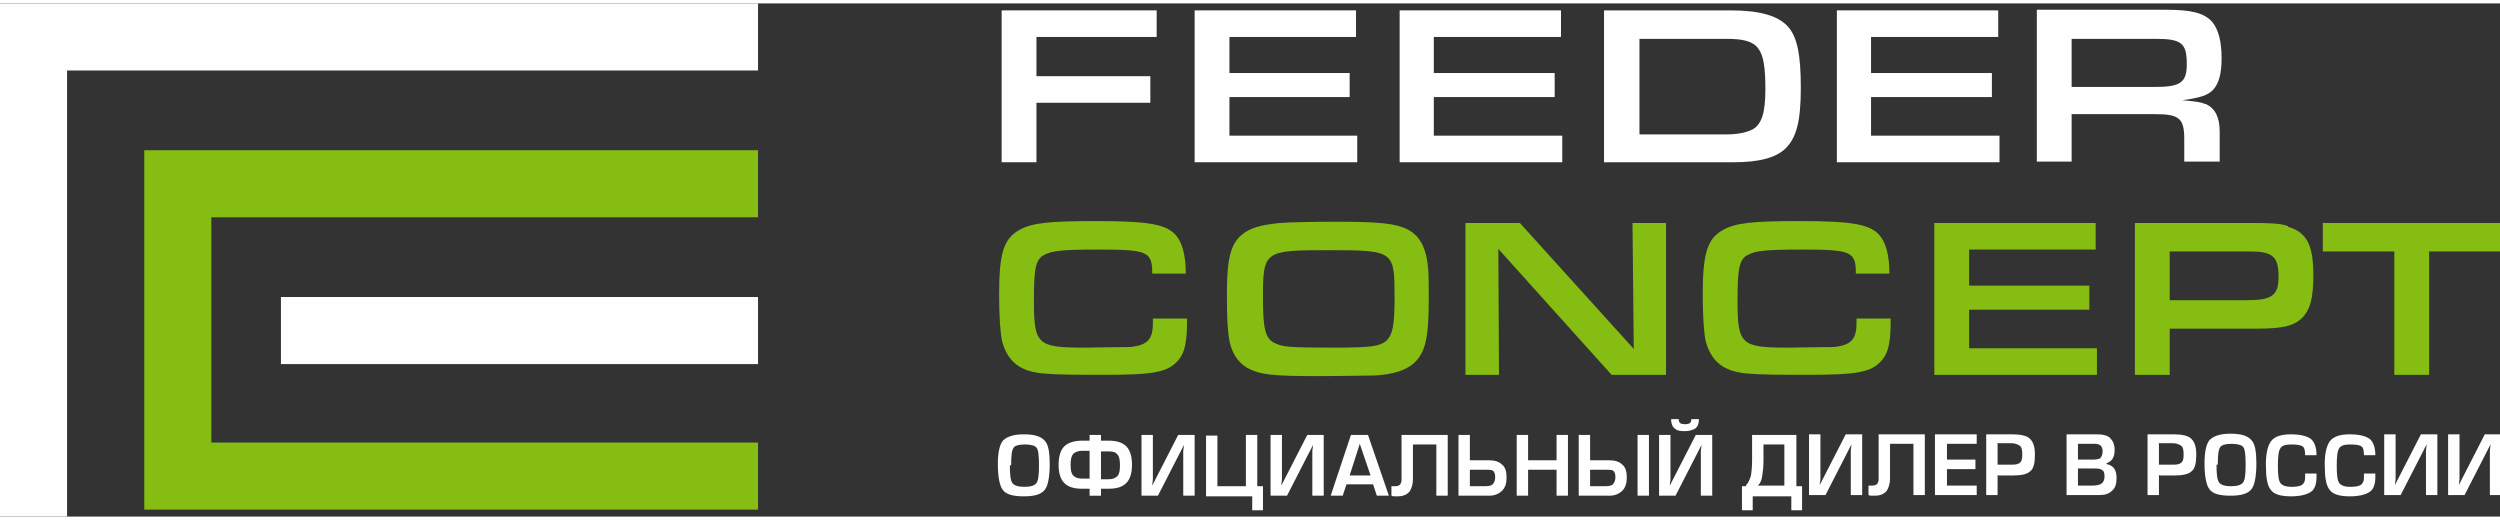 <?xml version="1.0" encoding="UTF-8"?> <svg xmlns="http://www.w3.org/2000/svg" xmlns:xlink="http://www.w3.org/1999/xlink" xml:space="preserve" width="250px" height="52px" version="1.1" style="shape-rendering:geometricPrecision; text-rendering:geometricPrecision; image-rendering:optimizeQuality; fill-rule:evenodd; clip-rule:evenodd" viewBox="0 0 3951 811"><rect x="0" y="0" width="3951" height="811" fill="#333333" stroke="none"/> <defs> <style type="text/css"> .fil24 {fill:#FEFEFE;fill-rule:nonzero} .fil16 {fill:#484847;fill-rule:nonzero} .fil14 {fill:#86B821;fill-rule:nonzero} .fil15 {fill:#D9DADA;fill-rule:nonzero} .fil17 {fill:white;fill-rule:nonzero} .fil25 {fill:#85BD13;fill-rule:nonzero} .fil23 {fill:url(#id0)} .fil18 {fill:url(#id1)} .fil8 {fill:url(#id2)} .fil5 {fill:url(#id3)} .fil2 {fill:url(#id4)} .fil13 {fill:url(#id5)} .fil9 {fill:url(#id6)} .fil10 {fill:url(#id7)} .fil3 {fill:url(#id8)} .fil19 {fill:url(#id9)} .fil1 {fill:url(#id10)} .fil7 {fill:url(#id11)} .fil6 {fill:url(#id12)} .fil11 {fill:url(#id13)} .fil0 {fill:url(#id14)} .fil4 {fill:url(#id15)} .fil21 {fill:url(#id16)} .fil22 {fill:url(#id17)} .fil20 {fill:url(#id18)} .fil12 {fill:url(#id19)} </style> <linearGradient id="id0" gradientUnits="userSpaceOnUse" x1="37421.5" y1="-8830.09" x2="37421.5" y2="-8303.51"> <stop offset="0" style="stop-color:black"></stop> <stop offset="0.471" style="stop-color:#787878"></stop> <stop offset="1" style="stop-color:black"></stop> </linearGradient> <linearGradient id="id1" gradientUnits="userSpaceOnUse" xlink:href="#id0" x1="37421.5" y1="-9994.3" x2="37421.5" y2="-9467.68"> </linearGradient> <linearGradient id="id2" gradientUnits="userSpaceOnUse" xlink:href="#id0" x1="37744" y1="-18382.7" x2="37744" y2="-17832.7"> </linearGradient> <linearGradient id="id3" gradientUnits="userSpaceOnUse" xlink:href="#id0" x1="37744" y1="-19598.5" x2="37744" y2="-19048.5"> </linearGradient> <linearGradient id="id4" gradientUnits="userSpaceOnUse" x1="40683.2" y1="-8822.55" x2="40683.2" y2="-8295.93"> <stop offset="0" style="stop-color:black"></stop> <stop offset="0.471" style="stop-color:#898988"></stop> <stop offset="1" style="stop-color:black"></stop> </linearGradient> <linearGradient id="id5" gradientUnits="userSpaceOnUse" xlink:href="#id4" x1="40683.2" y1="-9986.75" x2="40683.2" y2="-9460.13"> </linearGradient> <linearGradient id="id6" gradientUnits="userSpaceOnUse" xlink:href="#id4" x1="41150.4" y1="-18374.8" x2="41150.4" y2="-17824.8"> </linearGradient> <linearGradient id="id7" gradientUnits="userSpaceOnUse" xlink:href="#id4" x1="41150.4" y1="-19590.6" x2="41150.4" y2="-19040.7"> </linearGradient> <linearGradient id="id8" gradientUnits="userSpaceOnUse" x1="34216.7" y1="-8305.49" x2="34216.7" y2="-8822.13"> <stop offset="0" style="stop-color:#CDCECE"></stop> <stop offset="0" style="stop-color:#CDCECE"></stop> <stop offset="0.349" style="stop-color:#40403F"></stop> <stop offset="0.58" style="stop-color:white"></stop> <stop offset="1" style="stop-color:#313130"></stop> </linearGradient> <linearGradient id="id9" gradientUnits="userSpaceOnUse" xlink:href="#id8" x1="34216.7" y1="-9469.73" x2="34216.7" y2="-9986.29"> </linearGradient> <linearGradient id="id10" gradientUnits="userSpaceOnUse" xlink:href="#id8" x1="34397" y1="-17834.8" x2="34397" y2="-18374.3"> </linearGradient> <linearGradient id="id11" gradientUnits="userSpaceOnUse" xlink:href="#id8" x1="34397" y1="-19050.6" x2="34397" y2="-19590.2"> </linearGradient> <linearGradient id="id12" gradientUnits="userSpaceOnUse" xlink:href="#id8" x1="34413" y1="-8295.96" x2="34413" y2="-8831.94"> </linearGradient> <linearGradient id="id13" gradientUnits="userSpaceOnUse" xlink:href="#id8" x1="34413" y1="-9460.2" x2="34413" y2="-9996.18"> </linearGradient> <linearGradient id="id14" gradientUnits="userSpaceOnUse" xlink:href="#id8" x1="34602" y1="-17824.8" x2="34602" y2="-18384.5"> </linearGradient> <linearGradient id="id15" gradientUnits="userSpaceOnUse" xlink:href="#id8" x1="34602" y1="-19040.7" x2="34602" y2="-19600.4"> </linearGradient> <linearGradient id="id16" gradientUnits="userSpaceOnUse" xlink:href="#id8" x1="40666.1" y1="-8305.49" x2="40666.1" y2="-8822.13"> </linearGradient> <linearGradient id="id17" gradientUnits="userSpaceOnUse" xlink:href="#id8" x1="40666.6" y1="-9469.73" x2="40666.6" y2="-9986.29"> </linearGradient> <linearGradient id="id18" gradientUnits="userSpaceOnUse" xlink:href="#id8" x1="41132.6" y1="-17834.8" x2="41132.6" y2="-18374.3"> </linearGradient> <linearGradient id="id19" gradientUnits="userSpaceOnUse" xlink:href="#id8" x1="41133.1" y1="-19050.6" x2="41133.1" y2="-19590.2"> </linearGradient> </defs> <symbol id="Fm5-192-0" viewBox="31607 -18385 5990 560"> <polygon class="fil0" points="37597,-17825 37597,-18385 31607,-18385 31607,-17825 "></polygon> </symbol> <symbol id="Fm2-182-0" viewBox="30790 -18374 7215 540"> <polygon class="fil1" points="30790,-17835 38004,-17835 38004,-18374 30790,-18374 "></polygon> </symbol> <symbol id="Fm13-168-0" viewBox="37340 -8823 6686 527"> <polygon class="fil2" points="44026,-8296 44026,-8823 37340,-8823 37340,-8296 "></polygon> </symbol> <symbol id="Fm12-166-0" viewBox="30763 -8822 6908 517"> <polygon class="fil3" points="30763,-8305 37671,-8305 37671,-8822 30763,-8822 "></polygon> </symbol> <symbol id="Fm10-162-0" viewBox="31607 -19600 5990 560"> <polygon class="fil4" points="31607,-19041 37597,-19041 37597,-19600 31607,-19600 "></polygon> </symbol> <symbol id="Fm9-200-0" viewBox="37588 -19599 311 550"> <polygon class="fil5" points="37900,-19049 37900,-19599 37588,-19599 37588,-19049 "></polygon> </symbol> <symbol id="Fm15-172-0" viewBox="31545 -8832 5735 536"> <polygon class="fil6" points="31545,-8296 37281,-8296 37281,-8832 31545,-8832 "></polygon> </symbol> <symbol id="Fm7-196-0" viewBox="30790 -19590 7215 540"> <polygon class="fil7" points="30790,-19051 38004,-19051 38004,-19590 30790,-19590 "></polygon> </symbol> <symbol id="Fm4-190-0" viewBox="37588 -18383 311 550"> <polygon class="fil8" points="37588,-17833 37900,-17833 37900,-18383 37588,-18383 "></polygon> </symbol> <symbol id="Fm3-188-0" viewBox="37659 -18375 6983 550"> <polygon class="fil9" points="37659,-17825 44642,-17825 44642,-18375 37659,-18375 "></polygon> </symbol> <symbol id="Fm8-198-0" viewBox="37659 -19591 6983 550"> <polygon class="fil10" points="37659,-19041 44642,-19041 44642,-19591 37659,-19591 "></polygon> </symbol> <symbol id="Fm20-184-0" viewBox="31545 -9996 5735 536"> <polygon class="fil11" points="31545,-9460 37281,-9460 37281,-9996 31545,-9996 "></polygon> </symbol> <symbol id="Fm11-164-0" viewBox="37531 -19590 7204 540"> <polygon class="fil12" points="37531,-19051 44735,-19051 44735,-19590 37531,-19590 "></polygon> </symbol> <symbol id="Fm18-178-0" viewBox="37340 -9987 6686 527"> <polygon class="fil13" points="44026,-9460 44026,-9987 37340,-9987 37340,-9460 "></polygon> </symbol> <symbol id="Fm1-1169-0" viewBox="42946 -29795 1530 9296"> <polygon class="fil14" points="42946,-26220 44476,-26220 44476,-29795 42946,-29795 "></polygon> <polygon class="fil15" points="42946,-20498 43773,-20498 43773,-23221 42946,-23221 "></polygon> <polygon class="fil15" points="43111,-20498 43773,-20498 43773,-23221 43111,-23221 "></polygon> <path class="fil16" d="M43323 -20611l0 -55 -69 0 0 -93 -49 0 0 93 -29 0 0 -96 -49 0 0 151 196 0zm0 -168l0 -157 -47 0 0 102 -28 0 0 -99 -48 0 0 99 -24 0 0 -101 -49 0 0 156 196 0zm0 -179l0 -157 -47 0 0 102 -28 0 0 -99 -48 0 0 99 -24 0 0 -101 -49 0 0 156 196 0zm0 -179l0 -74c0,-79 -20,-114 -98,-114 -79,0 -98,34 -98,114l0 74 196 0zm-48 -55l-99 0 0 -19c0,-53 12,-58 49,-58 37,0 51,6 51,55l0 22zm48 -148l0 -157 -47 0 0 102 -28 0 0 -99 -48 0 0 99 -24 0 0 -101 -49 0 0 156 196 0zm0 -300l0 -59 -66 36c-12,-32 -38,-38 -63,-38 -37,0 -67,12 -67,82l0 99 196 0 0 -53 -59 0 0 -35 59 -32zm-104 67l-45 0 0 -44c0,-22 4,-29 23,-29 18,0 22,7 22,29l0 44zm107 -278c0,-48 -15,-69 -33,-86l-35 36c12,12 19,23 19,47 0,41 -20,51 -51,51 -34,0 -52,-13 -52,-51 0,-21 7,-33 18,-44l-38 -38c-20,19 -30,42 -30,81 0,67 30,106 101,106 64,0 101,-26 101,-103zm0 -192c0,-62 -26,-107 -101,-107 -75,0 -101,44 -101,107 0,62 26,106 101,106 76,0 101,-44 101,-106zm-48 0c0,41 -22,51 -52,51 -30,0 -52,-10 -52,-51 0,-41 21,-51 52,-51 30,0 52,10 52,51zm45 -123l0 -52 -115 0 115 -85 0 -51 -196 0 0 52 104 0 -104 76 0 59 196 0zm3 -307c0,-48 -15,-69 -33,-86l-35 36c12,12 19,23 19,47 0,41 -20,51 -51,51 -34,0 -52,-13 -52,-51 0,-21 7,-33 18,-44l-38 -38c-20,19 -30,42 -30,81 0,67 30,106 101,106 64,0 101,-26 101,-103zm-3 -99l0 -157 -47 0 0 102 -28 0 0 -99 -48 0 0 99 -24 0 0 -101 -49 0 0 156 196 0zm0 -179l0 -53 -53 0 0 -42c0,-72 -33,-88 -73,-88 -40,0 -69,17 -69,84l0 98 196 0zm-99 -53l-51 0 0 -44c0,-23 6,-30 26,-30 19,0 25,8 25,30l0 44zm99 -198l0 -55 -147 0 0 -65 -49 0 0 185 49 0 0 -65 147 0z"></path> <path class="fil16" d="M43605 -20960l0 -27 -41 -16 0 -98 41 -16 0 -28 -197 79 0 27 197 79zm-66 -52l-99 -40 99 -40 0 79zm66 -278l0 -31 -108 82 -88 -73 0 31 78 63 0 30 -78 0 0 26 196 0 0 -26 -93 0 0 -31 93 -71zm3 -125c0,-40 -13,-60 -27,-74l-18 19c11,12 20,25 20,53 0,50 -26,72 -76,72 -50,0 -76,-24 -76,-72 0,-21 7,-38 19,-52l-19 -19c-17,18 -26,41 -26,71 0,63 32,99 101,99 66,0 101,-30 101,-98zm-3 -93l0 -135 -25 0 0 108 -64 0 0 -105 -25 0 0 105 -56 0 0 -107 -26 0 0 134 196 0zm3 -248c0,-40 -13,-60 -27,-74l-18 19c11,12 20,25 20,53 0,50 -26,72 -76,72 -50,0 -76,-24 -76,-72 0,-21 7,-38 19,-52l-19 -19c-17,18 -26,41 -26,71 0,63 32,99 101,99 66,0 101,-30 101,-98zm0 -177c0,-40 -13,-60 -27,-74l-18 19c11,12 20,25 20,53 0,50 -26,72 -76,72 -50,0 -76,-24 -76,-72 0,-21 7,-38 19,-52l-19 -19c-17,18 -26,41 -26,71 0,63 32,99 101,99 66,0 101,-30 101,-98zm-3 -130c0,-25 -9,-33 -32,-44l-164 -81 0 27 122 58 -122 63 0 29 146 -76 12 6c12,5 14,9 14,24l0 14 24 0c0,-3 0,-13 0,-18zm0 -98l0 -27 -41 -16 0 -98 41 -16 0 -28 -197 79 0 27 197 79zm-66 -52l-99 -40 99 -40 0 79zm66 -150l0 -26 -71 0 0 -61c0,-51 -24,-70 -65,-70 -40,0 -61,20 -61,69l0 88 196 0zm-96 -26l-75 0 0 -61c0,-29 8,-43 37,-43 28,0 38,15 38,43l0 62zm96 -151l0 -87c0,-51 -22,-70 -63,-70 -40,0 -60,20 -60,69l0 62 -74 0 0 26 196 0zm-24 -26l-75 0 0 -61c0,-29 8,-43 37,-43 28,0 38,15 38,43l0 62zm24 -150l0 -27 -196 0 0 27 196 0z"></path> <polygon class="fil15" points="42946,-23334 43773,-23334 43773,-26056 42946,-26056 "></polygon> <polygon class="fil15" points="43111,-23334 43773,-23334 43773,-26056 43111,-26056 "></polygon> <path class="fil16" d="M43323 -23447l0 -55 -69 0 0 -93 -49 0 0 93 -29 0 0 -96 -49 0 0 151 196 0zm0 -168l0 -157 -47 0 0 102 -28 0 0 -99 -48 0 0 99 -24 0 0 -101 -49 0 0 156 196 0zm0 -179l0 -157 -47 0 0 102 -28 0 0 -99 -48 0 0 99 -24 0 0 -101 -49 0 0 156 196 0zm0 -179l0 -74c0,-79 -20,-114 -98,-114 -79,0 -98,34 -98,114l0 74 196 0zm-48 -55l-99 0 0 -19c0,-53 12,-58 49,-58 37,0 51,6 51,55l0 22zm48 -148l0 -157 -47 0 0 102 -28 0 0 -99 -48 0 0 99 -24 0 0 -101 -49 0 0 156 196 0zm0 -300l0 -59 -66 36c-12,-32 -38,-38 -63,-38 -37,0 -67,12 -67,82l0 99 196 0 0 -53 -59 0 0 -35 59 -32zm-104 67l-45 0 0 -44c0,-22 4,-29 23,-29 18,0 22,7 22,29l0 44zm107 -278c0,-48 -15,-69 -33,-86l-35 36c12,12 19,23 19,47 0,41 -20,51 -51,51 -34,0 -52,-13 -52,-51 0,-21 7,-33 18,-44l-38 -38c-20,19 -30,42 -30,81 0,67 30,106 101,106 64,0 101,-26 101,-103zm0 -192c0,-62 -26,-107 -101,-107 -75,0 -101,44 -101,107 0,62 26,106 101,106 76,0 101,-44 101,-106zm-48 0c0,41 -22,51 -52,51 -30,0 -52,-10 -52,-51 0,-41 21,-51 52,-51 30,0 52,10 52,51zm45 -123l0 -52 -115 0 115 -85 0 -51 -196 0 0 52 104 0 -104 76 0 59 196 0zm3 -307c0,-48 -15,-69 -33,-86l-35 36c12,12 19,23 19,47 0,41 -20,51 -51,51 -34,0 -52,-13 -52,-51 0,-21 7,-33 18,-44l-38 -38c-20,19 -30,42 -30,81 0,67 30,106 101,106 64,0 101,-26 101,-103zm-3 -99l0 -157 -47 0 0 102 -28 0 0 -99 -48 0 0 99 -24 0 0 -101 -49 0 0 156 196 0zm0 -179l0 -53 -53 0 0 -42c0,-72 -33,-88 -73,-88 -40,0 -69,17 -69,84l0 98 196 0zm-99 -53l-51 0 0 -44c0,-23 6,-30 26,-30 19,0 25,8 25,30l0 44zm99 -198l0 -55 -147 0 0 -65 -49 0 0 185 49 0 0 -65 147 0z"></path> <path class="fil16" d="M43605 -24150l0 -31 -108 82 -88 -73 0 31 78 63 0 30 -78 0 0 26 196 0 0 -26 -93 0 0 -31 93 -71zm0 -41l0 -27 -41 -16 0 -98 41 -16 0 -28 -197 79 0 27 197 79zm-66 -52l-99 -40 99 -40 0 79zm66 -183l0 -27 -170 0 0 -72 -26 0 0 171 26 0 0 -72 170 0zm0 -158c0,-25 -9,-33 -32,-44l-164 -81 0 27 122 58 -122 63 0 29 146 -76 12 6c12,5 14,9 14,24l0 14 24 0c0,-3 0,-13 0,-18zm0 -141l0 -268 -198 0 0 26 174 0 0 94 -174 0 0 27 174 0 0 94 -174 0 0 27 198 0zm0 -428l0 -31 -108 82 -88 -73 0 31 78 63 0 30 -78 0 0 26 196 0 0 -26 -93 0 0 -31 93 -71zm0 -50l0 -24 -156 -115 156 0 0 -25 -196 0 0 29 149 110 -149 0 0 25 196 0z"></path> <path class="fil17" d="M43323 -26282l0 -55 -69 0 0 -93 -49 0 0 93 -29 0 0 -96 -49 0 0 151 196 0zm0 -168l0 -157 -47 0 0 102 -28 0 0 -99 -48 0 0 99 -24 0 0 -101 -49 0 0 156 196 0zm0 -179l0 -157 -47 0 0 102 -28 0 0 -99 -48 0 0 99 -24 0 0 -101 -49 0 0 156 196 0zm0 -179l0 -74c0,-79 -20,-114 -98,-114 -79,0 -98,34 -98,114l0 74 196 0zm-48 -55l-99 0 0 -19c0,-53 12,-58 49,-58 37,0 51,6 51,55l0 22zm48 -148l0 -157 -47 0 0 102 -28 0 0 -99 -48 0 0 99 -24 0 0 -101 -49 0 0 156 196 0zm0 -300l0 -59 -66 36c-12,-32 -38,-38 -63,-38 -37,0 -67,12 -67,82l0 99 196 0 0 -53 -59 0 0 -35 59 -32zm-104 67l-45 0 0 -44c0,-22 4,-29 23,-29 18,0 22,7 22,29l0 44zm107 -278c0,-48 -15,-69 -33,-86l-35 36c12,12 19,23 19,47 0,41 -20,51 -51,51 -34,0 -52,-13 -52,-51 0,-21 7,-33 18,-44l-38 -38c-20,19 -30,42 -30,81 0,67 30,106 101,106 64,0 101,-26 101,-103zm0 -192c0,-62 -26,-107 -101,-107 -75,0 -101,44 -101,107 0,62 26,106 101,106 76,0 101,-44 101,-106zm-48 0c0,41 -22,51 -52,51 -30,0 -52,-10 -52,-51 0,-41 21,-51 52,-51 30,0 52,10 52,51zm45 -123l0 -52 -115 0 115 -85 0 -51 -196 0 0 52 104 0 -104 76 0 59 196 0zm3 -307c0,-48 -15,-69 -33,-86l-35 36c12,12 19,23 19,47 0,41 -20,51 -51,51 -34,0 -52,-13 -52,-51 0,-21 7,-33 18,-44l-38 -38c-20,19 -30,42 -30,81 0,67 30,106 101,106 64,0 101,-26 101,-103zm-3 -99l0 -157 -47 0 0 102 -28 0 0 -99 -48 0 0 99 -24 0 0 -101 -49 0 0 156 196 0zm0 -179l0 -53 -53 0 0 -42c0,-72 -33,-88 -73,-88 -40,0 -69,17 -69,84l0 98 196 0zm-99 -53l-51 0 0 -44c0,-23 6,-30 26,-30 19,0 25,8 25,30l0 44zm99 -198l0 -55 -147 0 0 -65 -49 0 0 185 49 0 0 -65 147 0z"></path> <path class="fil17" d="M43605 -26837c0,-25 -9,-33 -32,-44l-164 -81 0 27 122 58 -122 63 0 29 146 -76 12 6c12,5 14,9 14,24l0 14 24 0c0,-3 0,-13 0,-18zm44 -125l0 -27 -44 0 0 -154 44 0 0 -27 -68 0 0 22 -171 0 0 162 153 0c14,0 18,2 18,16l0 7 68 0zm-67 -44c-4,-5 -10,-5 -18,-5l-129 0 0 -109 147 0 0 114zm24 -184l0 -24 -156 -115 156 0 0 -25 -196 0 0 29 149 110 -149 0 0 25 196 0zm-1 -185c0,-2 1,-11 1,-15 0,-25 -10,-34 -38,-34l-133 0 0 -110 171 0 0 -27 -196 0 0 163 153 0c13,0 18,2 18,16l0 6 24 0zm1 -216l0 -24 -156 -115 156 0 0 -25 -196 0 0 29 149 110 -149 0 0 25 196 0zm44 -460l0 -27 -68 0 0 22 -173 0 0 26 174 0 0 94 -174 0 0 27 174 0 0 94 -174 0 0 27 198 0 0 -264 44 0zm-44 -39l0 -27 -41 -16 0 -98 41 -16 0 -28 -197 79 0 27 197 79zm-66 -52l-99 -40 99 -40 0 79z"></path> </symbol> <symbol id="Fm19-180-0" viewBox="37273 -9994 298 527"> <polygon class="fil18" points="37570,-9994 37273,-9994 37273,-9468 37570,-9468 "></polygon> </symbol> <symbol id="Fm17-176-0" viewBox="30763 -9986 6908 517"> <polygon class="fil19" points="37671,-9986 30763,-9986 30763,-9470 37671,-9470 "></polygon> </symbol> <symbol id="Fm6-194-0" viewBox="37531 -18374 7204 540"> <polygon class="fil20" points="37531,-17835 44735,-17835 44735,-18374 37531,-18374 "></polygon> </symbol> <symbol id="Fm16-174-0" viewBox="37217 -8822 6898 517"> <polygon class="fil21" points="37217,-8305 44115,-8305 44115,-8822 37217,-8822 "></polygon> </symbol> <symbol id="Fm0-1115-0" viewBox="1476 -29795 40700 1800"> <polygon class="fil14" points="1476,-27995 22976,-27995 22976,-29795 1476,-29795 "></polygon> <polygon class="fil14" points="22976,-27995 42176,-27995 42176,-29795 22976,-29795 "></polygon> <path class="fil17" d="M3965 -28710l0 135 205 0 0 121 -205 0 0 260 -133 0 0 -638 371 0 0 123 -238 0zm307 515l0 -638 371 0 0 123 -238 0 0 132 205 0 0 122 -205 0 0 136 238 0 0 126 -371 0zm449 0l0 -638 371 0 0 123 -238 0 0 132 205 0 0 122 -205 0 0 136 238 0 0 126 -371 0zm722 -373c0,-18 -1,-36 -3,-53 -2,-17 -6,-32 -11,-45 -6,-13 -14,-24 -26,-31 -11,-8 -26,-11 -45,-11l-55 0 0 392 56 0c34,0 56,-9 67,-26 11,-17 17,-41 17,-71l0 -154zm-61 -265c43,0 79,8 110,24 30,16 52,42 67,79 9,21 14,48 15,79 2,31 2,67 2,105 0,56 0,103 -1,142 -1,39 -6,72 -17,100 -8,21 -18,39 -31,53 -13,14 -27,25 -44,33 -17,8 -34,14 -54,18 -19,4 -39,6 -60,6l-199 0 0 -638 211 0zm295 638l0 -638 371 0 0 123 -238 0 0 132 205 0 0 122 -205 0 0 136 238 0 0 126 -371 0zm724 0l-86 -252 -56 0 0 252 -133 0 0 -638 211 0c27,0 53,4 77,11 24,7 45,19 63,34 18,15 32,35 43,58 10,24 16,52 16,85 0,41 -8,76 -24,105 -16,29 -39,52 -70,69l103 276 -144 0zm7 -449c0,-24 -7,-42 -21,-52 -14,-10 -31,-16 -53,-16l-75 0 0 144 72 0c21,0 40,-6 55,-17 15,-11 22,-31 22,-59zm839 296c-9,50 -32,88 -68,116 -36,28 -80,42 -132,42 -37,0 -68,-6 -94,-17 -26,-12 -47,-27 -63,-47 -16,-20 -28,-43 -36,-69 -8,-26 -11,-54 -11,-83l0 -227c0,-24 4,-48 11,-72 7,-24 19,-46 35,-66 16,-20 37,-36 63,-48 26,-13 58,-19 95,-19 29,0 56,4 79,13 23,9 43,21 60,35 17,15 30,32 40,51 10,19 18,39 22,60l-126 38c-1,-6 -3,-13 -6,-22 -3,-8 -7,-16 -13,-22 -6,-7 -14,-13 -23,-17 -9,-5 -20,-7 -33,-7 -13,0 -25,2 -34,7 -9,5 -17,10 -22,17 -6,7 -9,15 -12,23 -2,8 -4,16 -4,23l0 237c0,24 5,45 16,61 11,16 29,24 55,24 18,0 35,-6 49,-18 14,-12 22,-28 25,-49l127 37zm475 -48c0,32 -5,60 -15,86 -10,25 -24,47 -42,65 -18,18 -39,32 -64,41 -25,9 -52,14 -82,14 -37,0 -68,-6 -94,-17 -26,-12 -47,-27 -64,-47 -17,-20 -29,-43 -36,-69 -8,-26 -11,-54 -11,-83l0 -227c0,-24 4,-48 11,-72 7,-24 19,-46 36,-66 17,-20 38,-36 64,-48 26,-13 58,-19 95,-19 35,0 65,6 91,18 26,12 47,28 63,47 17,19 29,41 37,66 8,24 12,49 12,74l0 238zm-134 -243c0,-6 -1,-13 -3,-21 -2,-8 -6,-16 -11,-23 -6,-7 -13,-14 -22,-19 -9,-5 -20,-8 -33,-8 -13,0 -25,2 -34,7 -9,5 -17,10 -22,17 -6,7 -10,15 -13,23 -3,8 -4,16 -4,23l0 237c0,24 6,45 17,61 11,16 30,24 56,24 19,0 35,-6 49,-18 14,-12 21,-29 21,-50l0 -252zm553 444l-118 -213 -70 -135 -3 1 0 347 -133 0 0 -638 117 0 105 191 83 154 3 -1 0 -344 132 0 0 638 -116 0zm615 -153c-9,50 -32,88 -68,116 -36,28 -80,42 -132,42 -37,0 -68,-6 -94,-17 -26,-12 -47,-27 -63,-47 -16,-20 -28,-43 -36,-69 -8,-26 -11,-54 -11,-83l0 -227c0,-24 4,-48 11,-72 7,-24 19,-46 35,-66 16,-20 37,-36 63,-48 26,-13 58,-19 95,-19 29,0 56,4 79,13 23,9 43,21 60,35 17,15 30,32 40,51 10,19 18,39 22,60l-126 38c-1,-6 -3,-13 -6,-22 -3,-8 -7,-16 -13,-22 -6,-7 -14,-13 -23,-17 -9,-5 -20,-7 -33,-7 -13,0 -25,2 -34,7 -9,5 -17,10 -22,17 -6,7 -9,15 -12,23 -2,8 -4,16 -4,23l0 237c0,24 5,45 16,61 11,16 29,24 55,24 18,0 35,-6 49,-18 14,-12 22,-28 25,-49l127 37zm82 153l0 -638 371 0 0 123 -238 0 0 132 205 0 0 122 -205 0 0 136 238 0 0 126 -371 0zm858 -437c0,31 -5,58 -14,83 -9,25 -22,46 -39,64 -17,18 -38,31 -62,41 -24,10 -52,15 -83,15l-77 0 0 233 -133 0 0 -638 203 0c30,0 58,4 83,12 25,8 47,20 65,37 18,17 32,37 42,63 10,25 15,55 15,90zm-130 -2c0,-28 -7,-47 -20,-59 -13,-12 -32,-18 -55,-18l-70 0 0 159 71 0c20,0 37,-6 52,-18 15,-12 22,-33 22,-63zm416 -79l0 517 -132 0 0 -517 -137 0 0 -121 405 0 0 121 -137 0z"></path> </symbol> <symbol id="Fm21-186-0" viewBox="37218 -9986 6898 517"> <polygon class="fil22" points="44116,-9986 37218,-9986 37218,-9470 44116,-9470 "></polygon> </symbol> <symbol id="Fm14-170-0" viewBox="37273 -8830 298 527"> <polygon class="fil23" points="37570,-8830 37273,-8830 37273,-8304 37570,-8304 "></polygon> </symbol> <g id="Слой_x0020_1">  <g id="_762511792"> <polygon class="fil24" points="444,570 1198,570 1198,464 444,464 "></polygon> <polygon class="fil24" points="0,0 0,53 0,106 0,811 106,811 106,106 1198,106 1198,0 "></polygon> <polygon class="fil24" points="1583,11 1583,251 1638,251 1638,157 1818,157 1818,115 1638,115 1638,53 1828,53 1828,11 "></polygon> <polygon class="fil24" points="1888,11 1888,251 2145,251 2145,209 1943,209 1943,148 2133,148 2133,110 1943,110 1943,53 2143,53 2143,11 "></polygon> <polygon class="fil24" points="2212,11 2212,251 2469,251 2469,209 2266,209 2266,148 2457,148 2457,110 2266,110 2266,53 2467,53 2467,11 "></polygon> <path class="fil24" d="M2770 199c-10,5 -23,8 -42,8l-137 0 0 -151 137 0c52,0 62,13 62,80 0,37 -6,55 -20,63zm-36 -188l-199 0 0 240 205 0c40,0 66,-7 81,-21 18,-17 25,-43 25,-97 0,-53 -6,-80 -20,-96 -16,-18 -46,-26 -91,-26z"></path> <polygon class="fil24" points="2957,148 3148,148 3148,110 2957,110 2957,53 3158,53 3158,11 2903,11 2903,251 3160,251 3160,209 2957,209 "></polygon> <path class="fil24" d="M3405 132l-131 0 0 -76 133 0c41,0 49,7 49,40 0,29 -10,36 -50,36zm80 27c-7,-3 -13,-4 -36,-6 29,-4 41,-8 49,-17 9,-10 13,-26 13,-49 0,-27 -5,-46 -15,-58 -13,-14 -32,-19 -74,-19l-203 0 0 240 55 0 0 -75 133 0c37,0 45,7 45,39l0 36 56 0 0 -47c0,-23 -7,-37 -22,-44z"></path> <polygon class="fil25" points="228,232 228,338 228,694 228,800 334,800 1198,800 1198,694 334,694 334,338 1198,338 1198,232 334,232 "></polygon> <path class="fil25" d="M1822 506c0,25 -9,34 -35,37l-73 1c-75,0 -80,-5 -80,-75 0,-52 3,-65 17,-72 12,-6 28,-8 84,-8 79,0 86,3 86,38l53 0c0,-30 -6,-50 -16,-61 -15,-17 -43,-22 -126,-22 -76,0 -101,3 -121,14 -25,14 -32,37 -32,103 0,34 2,62 5,74 5,18 14,31 27,39 21,12 39,13 134,13 78,0 101,-4 117,-23 10,-11 14,-28 14,-62l0 -4 -54 0 0 5z"></path> <path class="fil25" d="M2193 531c-10,11 -25,13 -87,13 -69,0 -80,-1 -93,-8 -13,-7 -17,-22 -17,-69 0,-76 1,-77 104,-77 104,0 104,1 104,76 0,41 -3,56 -11,65zm47 -162c-18,-19 -41,-24 -125,-24 -44,0 -80,1 -92,2 -31,3 -48,8 -61,19 -17,15 -23,37 -23,93 0,39 1,52 3,68 3,24 14,40 29,49 21,11 40,13 114,13 33,0 77,-1 88,-1 30,-2 48,-8 61,-19 18,-16 24,-39 24,-99 0,-27 0,-40 -1,-51 -2,-24 -8,-40 -18,-51z"></path> <polygon class="fil25" points="2582,546 2402,347 2316,347 2316,587 2369,587 2368,388 2547,587 2633,587 2633,347 2580,347 "></polygon> <path class="fil25" d="M2934 506c0,25 -9,34 -35,37l-73 1c-75,0 -80,-5 -80,-75 0,-52 3,-65 17,-72 12,-6 28,-8 84,-8 79,0 86,3 86,38l53 0c0,-30 -6,-50 -16,-61 -15,-17 -43,-22 -126,-22 -76,0 -101,3 -121,14 -25,14 -32,37 -32,103 0,34 2,62 5,74 5,18 14,31 27,39 21,12 39,13 134,13 78,0 101,-4 117,-23 10,-11 14,-28 14,-62l0 -4 -54 0 0 5z"></path> <polygon class="fil25" points="3112,484 3302,484 3302,446 3112,446 3112,389 3312,389 3312,347 3057,347 3057,587 3314,587 3314,545 3112,545 "></polygon> <path class="fil25" d="M3552 469l-123 0 0 -77 126 0c37,0 46,8 46,40 0,29 -10,37 -49,37zm64 -117c-11,-4 -24,-5 -55,-5l-187 0 0 240 55 0 0 -73 139 0c37,0 56,-4 68,-15 15,-13 20,-33 20,-69 0,-48 -10,-68 -40,-77z"></path> <polygon class="fil25" points="3671,347 3671,392 3784,392 3784,587 3839,587 3839,392 3951,392 3951,347 "></polygon> <path class="fil24" d="M1577 728c0,-19 3,-31 8,-37 6,-6 16,-10 33,-10 16,0 27,3 33,10 6,6 8,19 8,37 0,21 -3,35 -8,41 -6,7 -16,10 -33,10 -17,0 -28,-3 -33,-10 -5,-6 -8,-20 -8,-42zm19 2c0,15 1,24 4,28 3,4 9,6 19,6 10,0 16,-2 19,-6 3,-4 4,-13 4,-28 0,-15 -1,-25 -4,-28 -2,-3 -9,-5 -18,-5 -10,0 -16,2 -18,5 -3,4 -4,13 -4,28zm144 -23l0 45 12 0c7,0 11,-2 14,-5 3,-3 4,-9 4,-17 0,-8 -1,-14 -4,-17 -3,-4 -7,-5 -14,-5l-12 0zm-18 -25l18 0 0 9 12 0c13,0 22,3 28,9 6,6 9,16 9,29 0,13 -3,23 -9,29 -6,6 -15,9 -28,9l-12 0 0 11 -18 0 0 -11 -12 0c-13,0 -22,-3 -28,-9 -6,-6 -9,-16 -9,-29 0,-13 3,-23 9,-29 6,-6 16,-9 29,-9l11 0 0 -9zm0 70l0 -45 -12 0c-6,0 -11,2 -14,5 -3,4 -4,9 -4,17 0,8 1,14 4,17 3,3 7,5 14,5l12 0zm140 -70l26 0 0 96 -18 0 0 -63c0,-3 0,-6 0,-8 0,-2 1,-5 1,-9l-41 80 -26 0 0 -96 18 0 0 63c0,3 0,6 0,8 0,2 -1,5 -1,9l41 -80zm62 81l45 0 0 -81 18 0 0 81 9 0 0 38 -17 0 0 -22 -73 0 0 -96 18 0 0 81zm142 -81l26 0 0 96 -18 0 0 -63c0,-3 0,-6 0,-8 0,-2 1,-5 1,-9l-41 80 -26 0 0 -96 18 0 0 63c0,3 0,6 0,8 0,2 -1,5 -1,9l41 -80zm104 78l-42 0 -6 18 -19 0 32 -96 27 0 33 96 -19 0 -6 -18zm-4 -14l-17 -50 -16 50 33 0zm49 -64l73 0 0 96 -18 0 0 -81 -37 0 0 55c0,8 -2,14 -5,19 -4,5 -10,8 -19,8 -2,0 -3,0 -5,0 -1,0 -3,0 -5,-1l0 -15 6 0c4,0 6,-1 8,-3 1,-2 2,-4 2,-7l0 -72zm108 0l0 40 30 0c9,0 16,2 21,7 5,4 7,11 7,20 0,9 -2,16 -7,21 -5,5 -12,8 -20,8l-49 0 0 -96 18 0zm0 55l0 26 24 0c6,0 10,-1 12,-3 2,-2 4,-6 4,-11 0,-5 -1,-8 -3,-10 -2,-2 -6,-2 -12,-2l-24 0zm92 -55l0 40 45 0 0 -40 18 0 0 96 -18 0 0 -41 -45 0 0 41 -18 0 0 -96 18 0zm98 0l0 40 30 0c9,0 16,2 21,7 5,4 7,11 7,20 0,9 -2,16 -7,21 -5,5 -12,8 -20,8l-49 0 0 -96 18 0zm0 55l0 26 24 0c6,0 10,-1 12,-3 2,-2 4,-6 4,-11 0,-5 -1,-8 -3,-10 -2,-2 -6,-2 -12,-2l-24 0zm93 -55l0 96 -18 0 0 -96 18 0zm74 0l26 0 0 96 -18 0 0 -63c0,-3 0,-6 0,-8 0,-2 1,-5 1,-9l-41 80 -26 0 0 -96 18 0 0 63c0,3 0,6 0,8 0,2 -1,5 -1,9l41 -80zm-18 -6c-7,0 -12,-1 -15,-4 -4,-3 -6,-8 -6,-15l12 0c0,3 1,5 2,6 1,1 4,2 8,2 4,0 7,-1 8,-2 1,-1 2,-3 2,-6l12 0c0,7 -2,12 -6,15 -4,2 -9,4 -16,4zm97 86c4,-4 6,-9 8,-15 1,-6 2,-14 2,-25l0 -40 70 0 0 81 9 0 0 38 -17 0 0 -22 -61 0 0 22 -17 0 0 -38 7 0zm61 -65l-33 0 0 25c0,10 -1,19 -2,25 -1,6 -3,12 -7,15l42 0 0 -65zm97 -16l26 0 0 96 -18 0 0 -63c0,-3 0,-6 0,-8 0,-2 1,-5 1,-9l-41 80 -26 0 0 -96 18 0 0 63c0,3 0,6 0,8 0,2 -1,5 -1,9l41 -80zm52 0l73 0 0 96 -18 0 0 -81 -37 0 0 55c0,8 -2,14 -5,19 -4,5 -10,8 -19,8 -2,0 -3,0 -5,0 -1,0 -3,0 -5,-1l0 -15 6 0c4,0 6,-1 8,-3 1,-2 2,-4 2,-7l0 -72zm108 15l0 25 45 0 0 15 -45 0 0 26 47 0 0 15 -66 0 0 -96 66 0 0 15 -47 0zm80 49l0 32 -18 0 0 -96 41 0c13,0 22,2 27,6 6,5 9,13 9,26 0,13 -2,22 -7,26 -5,5 -14,7 -27,7l-24 0zm0 -49l0 33 22 0c7,0 11,-1 13,-3 3,-2 4,-6 4,-13 0,-7 -1,-12 -4,-14 -3,-2 -7,-4 -14,-4l-22 0zm127 0l0 25 23 0c6,0 10,-1 12,-2 2,-2 4,-6 4,-11 0,-4 -1,-7 -3,-9 -2,-2 -5,-3 -10,-3l-26 0zm0 39l0 27 23 0c6,0 11,-1 14,-3 3,-2 5,-6 5,-11 0,-5 -1,-9 -3,-10 -2,-2 -6,-3 -12,-3l-26 0zm-18 42l0 -96 49 0c9,0 16,2 20,6 4,4 7,10 7,18 0,6 -1,11 -3,14 -2,4 -6,6 -10,8l0 1c11,2 16,9 16,22 0,9 -2,16 -7,20 -5,5 -11,7 -21,7l-51 0zm146 -32l0 32 -18 0 0 -96 41 0c13,0 22,2 27,6 6,5 9,13 9,26 0,13 -2,22 -7,26 -5,5 -14,7 -27,7l-24 0zm0 -49l0 33 22 0c7,0 11,-1 13,-3 3,-2 4,-6 4,-13 0,-7 -1,-12 -4,-14 -3,-2 -7,-4 -14,-4l-22 0zm72 31c0,-19 3,-31 8,-37 6,-6 16,-10 33,-10 16,0 27,3 33,10 6,6 8,19 8,37 0,21 -3,35 -8,41 -6,7 -16,10 -33,10 -17,0 -28,-3 -33,-10 -5,-6 -8,-20 -8,-42zm19 2c0,15 1,24 4,28 3,4 9,6 19,6 10,0 16,-2 19,-6 3,-4 4,-13 4,-28 0,-15 -1,-25 -4,-28 -2,-3 -9,-5 -18,-5 -10,0 -16,2 -18,5 -3,4 -4,13 -4,28zm140 14l18 0 0 6c0,11 -3,19 -9,23 -6,4 -16,7 -31,7 -16,0 -27,-3 -32,-10 -6,-7 -8,-20 -8,-41 0,-17 3,-29 8,-36 6,-8 17,-11 32,-11 15,0 26,3 32,8 5,5 8,13 8,25l-18 0c0,-7 -1,-12 -4,-14 -3,-2 -9,-3 -18,-3 -9,0 -15,2 -17,6 -3,4 -4,13 -4,28 0,14 1,23 4,27 3,4 9,6 17,6 8,0 14,-1 17,-3 3,-2 5,-6 5,-11l0 -6zm93 0l18 0 0 6c0,11 -3,19 -9,23 -6,4 -16,7 -31,7 -16,0 -27,-3 -32,-10 -6,-7 -8,-20 -8,-41 0,-17 3,-29 8,-36 6,-8 17,-11 32,-11 15,0 26,3 32,8 5,5 8,13 8,25l-18 0c0,-7 -1,-12 -4,-14 -3,-2 -9,-3 -18,-3 -9,0 -15,2 -17,6 -3,4 -4,13 -4,28 0,14 1,23 4,27 3,4 9,6 17,6 8,0 14,-1 17,-3 3,-2 5,-6 5,-11l0 -6zm90 -62l26 0 0 96 -18 0 0 -63c0,-3 0,-6 0,-8 0,-2 1,-5 1,-9l-41 80 -26 0 0 -96 18 0 0 63c0,3 0,6 0,8 0,2 -1,5 -1,9l41 -80zm101 0l26 0 0 96 -18 0 0 -63c0,-3 0,-6 0,-8 0,-2 1,-5 1,-9l-41 80 -26 0 0 -96 18 0 0 63c0,3 0,6 0,8 0,2 -1,5 -1,9l41 -80z"></path> </g> </g> </svg> 